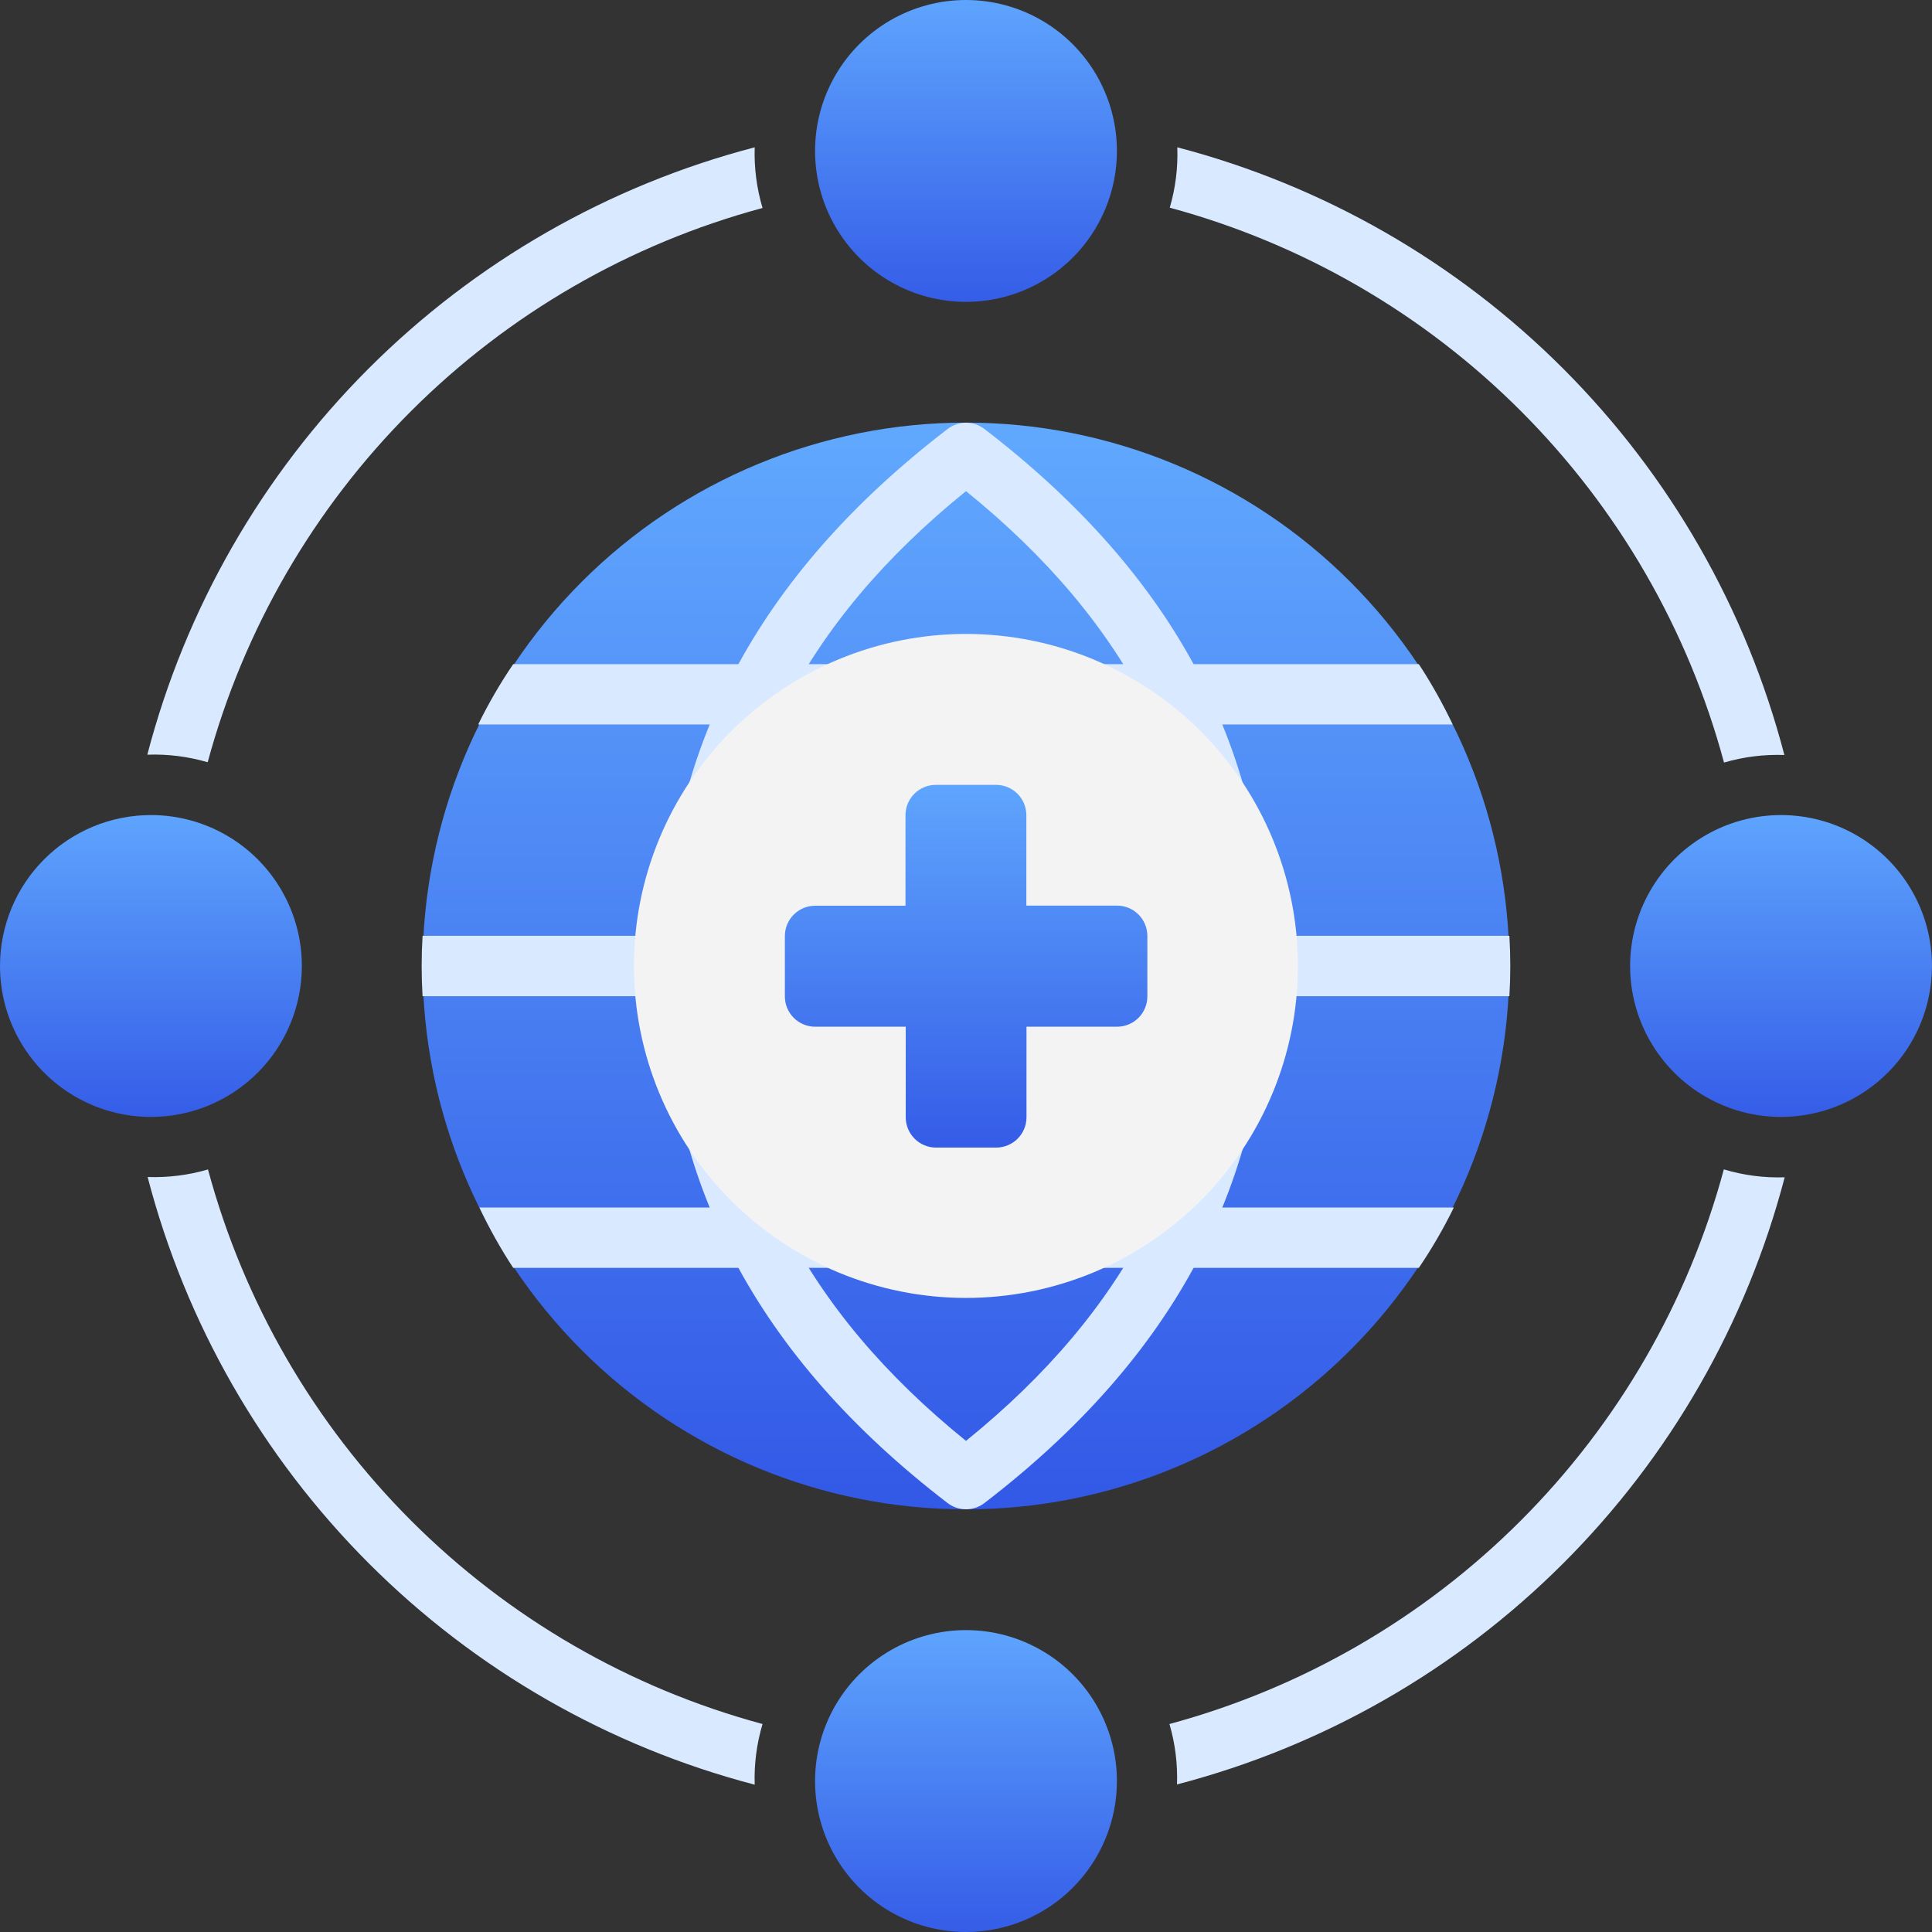 <svg xmlns="http://www.w3.org/2000/svg" xmlns:xlink="http://www.w3.org/1999/xlink" width="70.123" height="70.123" viewBox="0 0 70.123 70.123"><rect x="0" y="0" width="70.123" height="70.123" fill="#333333" stroke="none"/><defs><style>.a{fill:#d9e9ff;}.b{fill:url(#a);}.c{fill:none;}.d{clip-path:url(#g);}.e{clip-path:url(#h);}.f{clip-path:url(#j);}.g{clip-path:url(#l);}.h{clip-path:url(#n);}.i{clip-path:url(#p);}.j{clip-path:url(#r);}.k{clip-path:url(#s);}.l{clip-path:url(#t);}.m{fill:#f3f3f3;}.n{clip-path:url(#u);}</style><linearGradient id="a" x1="0.5" x2="0.5" y2="1" gradientUnits="objectBoundingBox"><stop offset="0" stop-color="#62abff"/><stop offset="1" stop-color="#3156e6"/></linearGradient><clipPath id="g"><path class="a" d="M27.21-1.893A28.553,28.553,0,0,1,7.082-22.021a6.946,6.946,0,0,1-2.191.274A30.832,30.832,0,0,0,26.925.309,6.892,6.892,0,0,1,27.21-1.893ZM42.264-59.12a6.892,6.892,0,0,1-.274,2.191A28.553,28.553,0,0,1,62.107-36.79a6.947,6.947,0,0,1,2.191-.274A30.832,30.832,0,0,0,42.264-59.12Zm-15.339,0A30.832,30.832,0,0,0,4.88-37.075a6.892,6.892,0,0,1,2.191.274A28.553,28.553,0,0,1,27.21-56.918,6.946,6.946,0,0,1,26.925-59.12ZM62.1-22.021A28.553,28.553,0,0,1,41.979-1.893,6.947,6.947,0,0,1,42.253.3,30.832,30.832,0,0,0,64.309-21.736a6.892,6.892,0,0,1-2.2-.285Z" transform="translate(-4.88 59.12)"/></clipPath><clipPath id="h"><path class="b" d="M33.722-10.556A19.722,19.722,0,0,0,53.444-30.278,19.722,19.722,0,0,0,33.722-50,19.722,19.722,0,0,0,14-30.278,19.722,19.722,0,0,0,33.722-10.556Z" transform="translate(-14 50)"/></clipPath><clipPath id="j"><path class="b" d="M32.478-53.043a5.478,5.478,0,0,0,5.478-5.478A5.478,5.478,0,0,0,32.478-64,5.478,5.478,0,0,0,27-58.522,5.478,5.478,0,0,0,32.478-53.043Z" transform="translate(-27 64)"/></clipPath><clipPath id="l"><path class="b" d="M5.478-26.043a5.478,5.478,0,0,0,5.478-5.478A5.478,5.478,0,0,0,5.478-37,5.478,5.478,0,0,0,0-31.522,5.478,5.478,0,0,0,5.478-26.043Z" transform="translate(0 37)"/></clipPath><clipPath id="n"><path class="b" d="M59.478-26.043a5.478,5.478,0,0,0,5.478-5.478A5.478,5.478,0,0,0,59.478-37,5.478,5.478,0,0,0,54-31.522,5.478,5.478,0,0,0,59.478-26.043Z" transform="translate(-54 37)"/></clipPath><clipPath id="p"><path class="b" d="M32.478.957a5.478,5.478,0,0,0,5.478-5.478A5.478,5.478,0,0,0,32.478-10,5.478,5.478,0,0,0,27-4.522,5.478,5.478,0,0,0,32.478.957Z" transform="translate(-27 10)"/></clipPath><clipPath id="r"><path class="a" d="M32.288-10.786C25.364-16.1,22-22.477,22-30.278S25.364-44.456,32.288-49.77a1.1,1.1,0,0,1,1.337,0c6.925,5.314,10.288,11.691,10.288,19.492S40.55-16.1,33.625-10.786A1.1,1.1,0,0,1,32.288-10.786Zm.668-36.727c-5.895,4.766-8.765,10.409-8.765,17.235s2.871,12.469,8.765,17.235c5.895-4.766,8.765-10.409,8.765-17.235S38.851-42.747,32.957-47.513Z" transform="translate(-22 49.998)"/></clipPath><clipPath id="s"><path class="a" d="M53.447-32.139H14a18.278,18.278,0,0,0,0,2.191H53.447A18.278,18.278,0,0,0,53.447-32.139ZM50.16-42H17.29a18.111,18.111,0,0,0-1.271,2.191H51.387A18.112,18.112,0,0,0,50.16-42ZM17.29-20.087H50.16a18.112,18.112,0,0,0,1.271-2.191H16.063A18.112,18.112,0,0,0,17.29-20.087Z" transform="translate(-13.97 42)"/></clipPath><clipPath id="t"><path class="c" d="M33.052-18.9A12.052,12.052,0,0,0,45.1-30.948,12.052,12.052,0,0,0,33.052-43,12.052,12.052,0,0,0,21-30.948,12.052,12.052,0,0,0,33.052-18.9Z" transform="translate(-21 43)"/></clipPath><clipPath id="u"><path class="b" d="M38.052-33.617H34.765V-36.9a1.1,1.1,0,0,0-1.1-1.1H31.478a1.1,1.1,0,0,0-1.1,1.1v3.287H27.1a1.1,1.1,0,0,0-1.1,1.1v2.191a1.1,1.1,0,0,0,1.1,1.1h3.287v3.287a1.1,1.1,0,0,0,1.1,1.1H33.67a1.1,1.1,0,0,0,1.1-1.1v-3.287h3.287a1.1,1.1,0,0,0,1.1-1.1v-2.191A1.1,1.1,0,0,0,38.052-33.617Z" transform="translate(-26 38)"/></clipPath></defs><g transform="translate(0 64)"><g class="d" transform="translate(5.347 -58.653)"><path class="a" d="M3.88-60.12H65.5V1.5H3.88Z" transform="translate(-4.976 59.024)"/></g><g class="e" transform="translate(15.339 -48.661)"><path class="b" d="M13-51H54.636V-9.364H13Z" transform="translate(-14.096 49.904)"/></g><g class="f" transform="translate(29.583 -64)"><path class="b" d="M26-65H39.148v13.148H26Z" transform="translate(-27.096 63.904)"/></g><g class="g" transform="translate(0 -34.417)"><path class="b" d="M-1-38H12.148v13.148H-1Z" transform="translate(-0.096 36.904)"/></g><g class="h" transform="translate(59.166 -34.417)"><path class="b" d="M53-38H66.148v13.148H53Z" transform="translate(-54.096 36.904)"/></g><g class="i" transform="translate(29.583 -4.834)"><path class="b" d="M26-11H39.148V2.148H26Z" transform="translate(-27.096 9.904)"/></g><g class="j" transform="translate(24.105 -48.658)"><path class="a" d="M21-51.067H45.1V-9.285H21Z" transform="translate(-22.096 49.895)"/></g><g class="k" transform="translate(15.307 -39.895)"><path class="a" d="M12.96-43H54.683v24.1H12.96Z" transform="translate(-14.067 41.904)"/></g><g class="l" transform="translate(23.009 -40.991)"><path class="m" d="M20-44H46.3v26.3H20Z" transform="translate(-21.096 42.904)"/></g><g class="n" transform="translate(28.487 -35.513)"><path class="b" d="M25-39H40.339v15.339H25Z" transform="translate(-26.096 37.904)"/></g></g></svg>